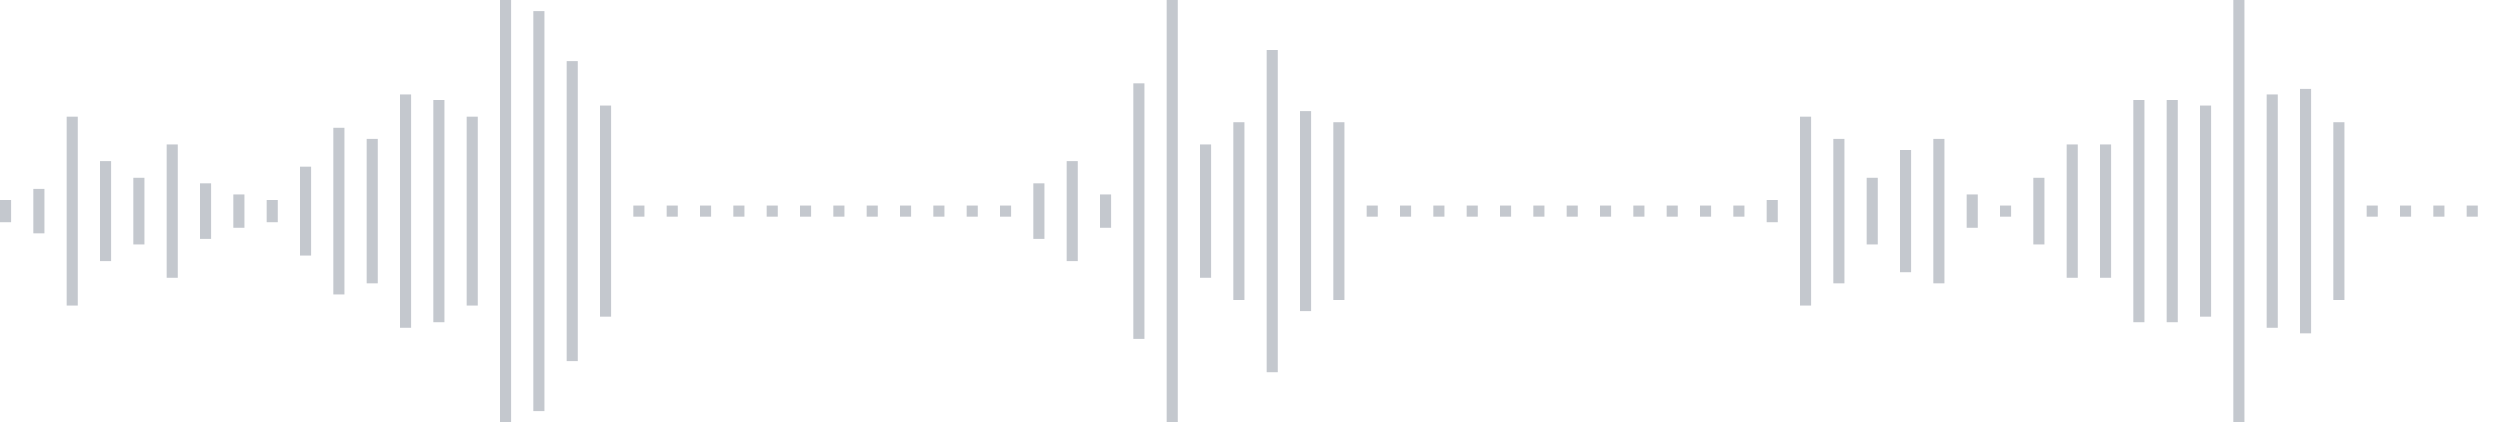 <svg xmlns="http://www.w3.org/2000/svg" xmlns:xlink="http://www.w3/org/1999/xlink" viewBox="0 0 225 38" preserveAspectRatio="none" width="100%" height="100%" fill="#C4C8CE"><g id="waveform-84ac5a2c-7c47-468e-adb8-9f91df1e47b5"><rect x="0" y="18.0" width="1" height="2"/><rect x="3" y="17.0" width="1" height="4"/><rect x="6" y="10.5" width="1" height="17"/><rect x="9" y="14.5" width="1" height="9"/><rect x="12" y="16.0" width="1" height="6"/><rect x="15" y="13.0" width="1" height="12"/><rect x="18" y="16.5" width="1" height="5"/><rect x="21" y="17.5" width="1" height="3"/><rect x="24" y="18.0" width="1" height="2"/><rect x="27" y="15.0" width="1" height="8"/><rect x="30" y="11.5" width="1" height="15"/><rect x="33" y="12.5" width="1" height="13"/><rect x="36" y="8.5" width="1" height="21"/><rect x="39" y="9.0" width="1" height="20"/><rect x="42" y="10.5" width="1" height="17"/><rect x="45" y="-0.5" width="1" height="39"/><rect x="48" y="1.0" width="1" height="36"/><rect x="51" y="5.5" width="1" height="27"/><rect x="54" y="9.5" width="1" height="19"/><rect x="57" y="18.5" width="1" height="1"/><rect x="60" y="18.5" width="1" height="1"/><rect x="63" y="18.5" width="1" height="1"/><rect x="66" y="18.5" width="1" height="1"/><rect x="69" y="18.5" width="1" height="1"/><rect x="72" y="18.5" width="1" height="1"/><rect x="75" y="18.5" width="1" height="1"/><rect x="78" y="18.5" width="1" height="1"/><rect x="81" y="18.5" width="1" height="1"/><rect x="84" y="18.5" width="1" height="1"/><rect x="87" y="18.5" width="1" height="1"/><rect x="90" y="18.5" width="1" height="1"/><rect x="93" y="16.5" width="1" height="5"/><rect x="96" y="14.5" width="1" height="9"/><rect x="99" y="17.5" width="1" height="3"/><rect x="102" y="7.5" width="1" height="23"/><rect x="105" y="-0.5" width="1" height="39"/><rect x="108" y="13.0" width="1" height="12"/><rect x="111" y="11.0" width="1" height="16"/><rect x="114" y="4.5" width="1" height="29"/><rect x="117" y="10.0" width="1" height="18"/><rect x="120" y="11.0" width="1" height="16"/><rect x="123" y="18.5" width="1" height="1"/><rect x="126" y="18.5" width="1" height="1"/><rect x="129" y="18.5" width="1" height="1"/><rect x="132" y="18.5" width="1" height="1"/><rect x="135" y="18.5" width="1" height="1"/><rect x="138" y="18.5" width="1" height="1"/><rect x="141" y="18.5" width="1" height="1"/><rect x="144" y="18.5" width="1" height="1"/><rect x="147" y="18.5" width="1" height="1"/><rect x="150" y="18.5" width="1" height="1"/><rect x="153" y="18.5" width="1" height="1"/><rect x="156" y="18.5" width="1" height="1"/><rect x="159" y="18.0" width="1" height="2"/><rect x="162" y="10.5" width="1" height="17"/><rect x="165" y="12.5" width="1" height="13"/><rect x="168" y="16.0" width="1" height="6"/><rect x="171" y="13.5" width="1" height="11"/><rect x="174" y="12.5" width="1" height="13"/><rect x="177" y="17.5" width="1" height="3"/><rect x="180" y="18.5" width="1" height="1"/><rect x="183" y="16.0" width="1" height="6"/><rect x="186" y="13.0" width="1" height="12"/><rect x="189" y="13.0" width="1" height="12"/><rect x="192" y="9.0" width="1" height="20"/><rect x="195" y="9.0" width="1" height="20"/><rect x="198" y="9.5" width="1" height="19"/><rect x="201" y="-0.5" width="1" height="39"/><rect x="204" y="8.5" width="1" height="21"/><rect x="207" y="8.0" width="1" height="22"/><rect x="210" y="11.0" width="1" height="16"/><rect x="213" y="18.5" width="1" height="1"/><rect x="216" y="18.5" width="1" height="1"/><rect x="219" y="18.5" width="1" height="1"/><rect x="222" y="18.5" width="1" height="1"/></g></svg>
